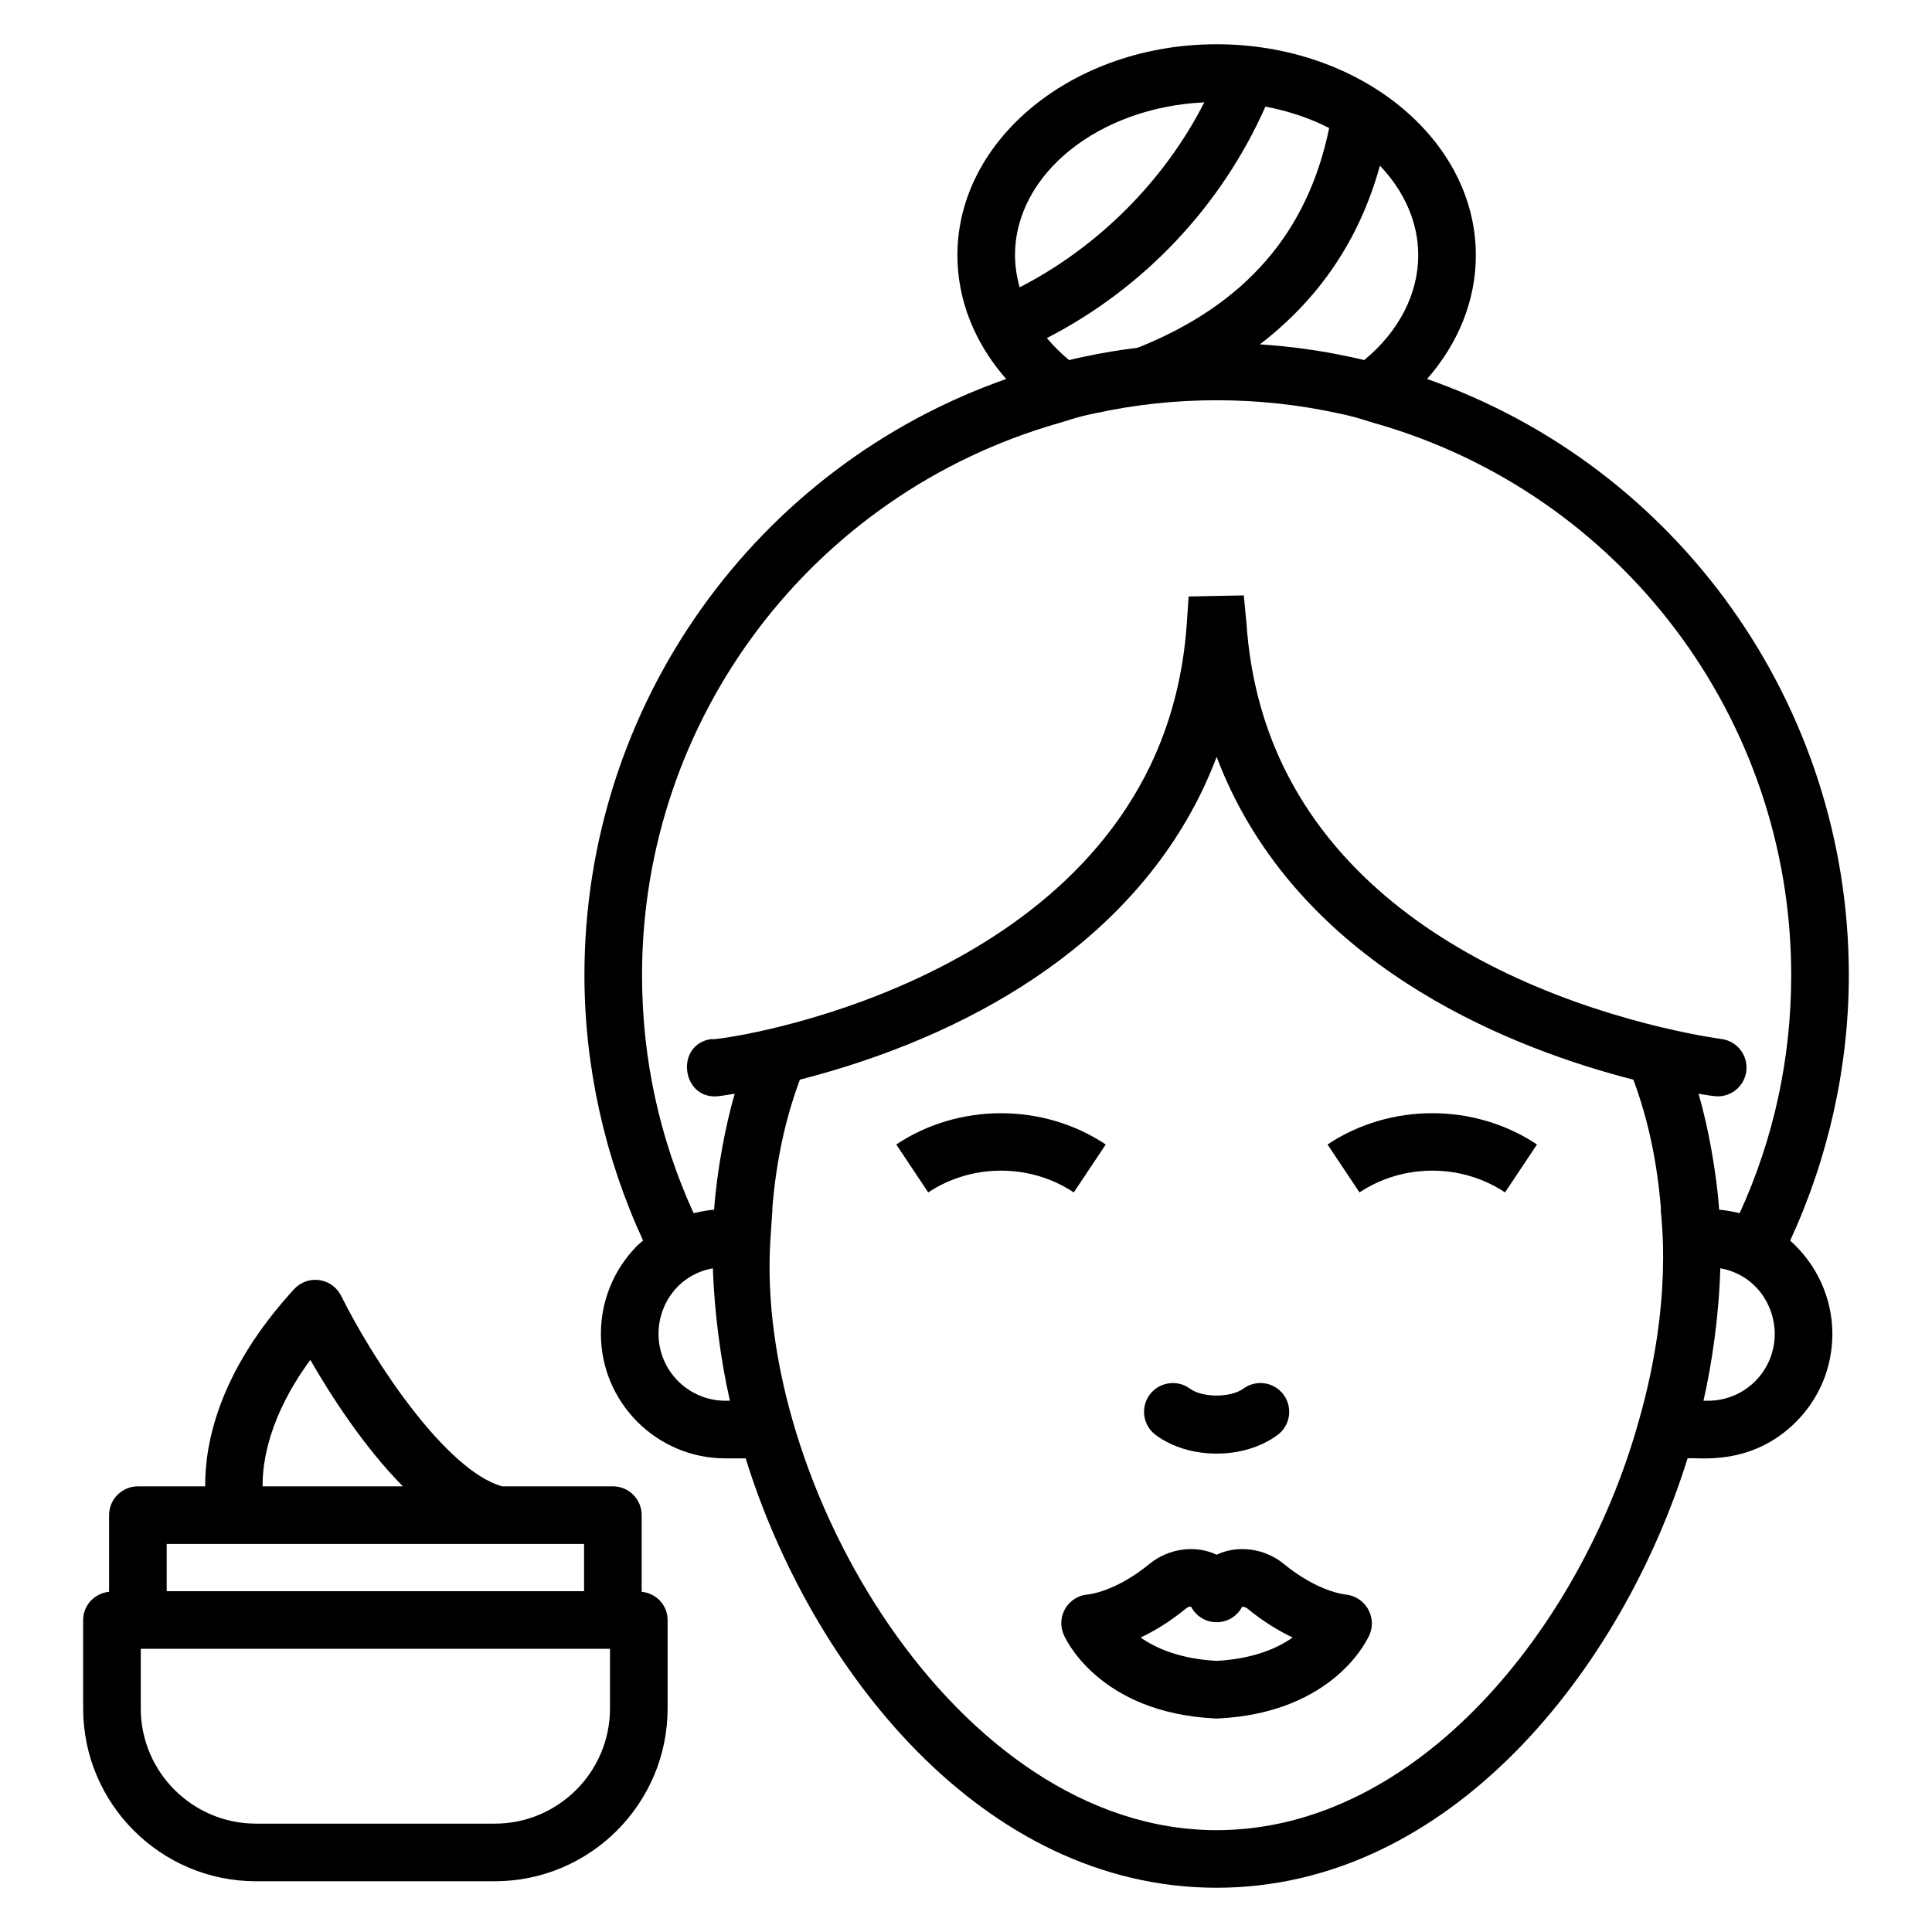 <?xml version="1.0" encoding="UTF-8"?>
<!-- Uploaded to: SVG Repo, www.svgrepo.com, Generator: SVG Repo Mixer Tools -->
<svg fill="#000000" width="800px" height="800px" version="1.1" viewBox="144 144 512 512" xmlns="http://www.w3.org/2000/svg">
 <g>
  <path d="m522.19 244.43c8.297-9.441 12.922-20.867 12.922-32.789 0-30.832-30.816-55.914-68.691-55.914-37.879 0-68.699 25.082-68.699 55.914 0 11.922 4.625 23.352 12.93 32.793-66.445 23.32-111.77 86.422-111.77 157.97 0 24.234 5.398 48.398 15.543 70.352-0.52 0.457-1.074 0.871-1.566 1.367-6.199 6.297-9.613 14.594-9.613 23.367 0 18.191 14.801 32.992 32.988 32.992h5.371c17.363 55.848 62.746 113.79 124.82 113.79 61.988 0 107.39-57.969 124.8-113.79 2.481-0.379 16.715 2.348 28.719-9.652 6.223-6.223 9.652-14.516 9.652-23.34 0-9.543-4.18-18.473-11.184-24.719 10.145-21.957 15.547-46.129 15.547-70.363-0.004-71.645-45.457-134.81-111.77-157.97zm-2.344-32.789c0 10.297-5.18 20.266-14.32 27.781-1.32-0.328-2.633-0.617-3.938-0.879-7.742-1.688-15.695-2.75-23.699-3.293 15.699-12.051 26.43-27.809 31.801-47.352 6.359 6.684 10.156 14.875 10.156 23.742zm-92.488 27.77c-0.012 0.004-0.027 0.008-0.043 0.008-2.199-1.809-4.16-3.766-5.883-5.828 25.645-13.168 46.246-34.977 57.918-61.344 6.102 1.16 11.816 3.078 16.891 5.684-5.68 27.711-22.246 46.852-50.738 58.223-4.769 0.598-9.496 1.348-14.121 2.359-1.379 0.277-2.727 0.578-4.023 0.898zm35.793-68.289c-10.602 20.824-28.176 38.367-48.934 49.023-0.781-2.781-1.227-5.625-1.227-8.5-0.004-21.578 22.223-39.227 50.16-40.523zm-38.789 85.07 0.012 0.012 3.602-1.117c2.106-0.656 4.215-1.164 6.527-1.625 10.375-2.258 21.113-3.394 31.883-3.394s21.574 1.137 32.082 3.422c2.137 0.43 4.207 0.93 6.281 1.57 0.078 0.023 0.145 0.039 0.223 0.062l3.496 1.086 0.02-0.012c65.035 18.57 110.2 78.141 110.2 146.21 0 22.039-4.594 43.23-13.656 63.094-0.766-0.129-2.559-0.672-5.441-0.914-0.699-10.117-3.016-22.391-5.461-30.738 1.566 0.266 4.113 0.695 5.09 0.695 3.793 0 7.082-2.82 7.566-6.684 0.523-4.18-2.445-7.996-6.621-8.523-0.066-0.008-6.293-0.809-15.863-3.106h-0.016c-10.578-2.523-24.293-6.621-38.441-13.109-23.582-10.816-48.359-28.273-61.797-56.141-5.523-11.457-8.797-24.176-9.715-37.73l-0.715-7.465-14.617 0.285-0.488 7.113c-0.922 13.617-4.191 26.332-9.719 37.793-30.496 63.246-120.08 73.516-116.12 72.355-10.016 1.266-8.102 16.426 1.895 15.148 0.129-0.016 1.633-0.211 4.141-0.637-2.461 8.371-4.769 20.738-5.461 30.738-2.625 0.223-4.672 0.762-5.438 0.914-9.07-19.863-13.664-41.055-13.664-63.094 0-67.961 45.031-127.45 110.21-146.21zm-88.125 259.02c-9.773 0-17.723-7.953-17.723-17.727 0-8.09 5.473-15.77 14.402-17.367 0.359 11.074 2.023 24.273 4.523 35.094zm130.18 113.8c-69.141 0-122.52-92.098-118.24-156.68l0.531-7.906h-0.047c0.945-12.129 3.336-23.648 7.32-34.305 44.098-11.309 86.711-35.328 106.57-76.504l0.004-0.008c1.414-2.941 2.703-5.957 3.867-9.031 1.164 3.078 2.453 6.094 3.875 9.039 23.242 48.223 75.141 68.449 106.56 76.508 3.953 10.574 6.344 22.043 7.312 34.305h-0.074c-0.008 1.762 3.543 23.602-5.852 56.312l-0.289 1.008c-15.266 53.461-58.273 107.26-111.54 107.26zm130.18-113.8h-1.16c2.285-9.996 4.113-22.715 4.457-35.098 9.211 1.629 14.43 9.625 14.43 17.371 0 9.805-7.883 17.727-17.727 17.727z"/>
  <path d="m500.52 566.55c-0.297-0.031-7.336-0.746-16.355-8.137-4.988-4.09-12.164-5.07-17.742-2.391-5.57-2.68-12.746-1.699-17.742 2.391-9.02 7.391-16.066 8.105-16.238 8.125-2.477 0.145-4.727 1.488-6.039 3.594-1.309 2.109-1.508 4.719-0.543 7.004 0.359 0.848 9.133 20.75 40.184 22.281 0.125 0.008 0.254 0.012 0.379 0.012s0.254-0.004 0.379-0.012c31.055-1.531 39.824-21.438 40.18-22.281 0.945-2.242 0.707-4.812-0.543-6.902-1.254-2.09-3.488-3.461-5.918-3.684zm-34.098 17.602c-9.695-0.539-16.078-3.332-20.148-6.188 3.606-1.707 7.734-4.176 12.082-7.742 0.379-0.312 0.812-0.496 1.297-0.422 1.297 2.496 3.898 4.109 6.769 4.109 2.898 0 5.523-1.641 6.805-4.184 0.223 0.18 0.797 0.117 1.262 0.496 4.348 3.562 8.469 6.031 12.078 7.738-4.082 2.867-10.461 5.652-20.145 6.191z"/>
  <path d="m466.42 529.22c6.09 0 11.816-1.75 16.125-4.922 3.398-2.5 4.121-7.281 1.625-10.676-2.504-3.394-7.277-4.117-10.676-1.617-3.309 2.438-10.84 2.438-14.148 0-3.398-2.496-8.18-1.766-10.676 1.617-2.5 3.394-1.773 8.176 1.617 10.676 4.309 3.176 10.043 4.922 16.133 4.922z"/>
  <path d="m211.84 642.55h63.281c25.258 0 45.801-20.543 45.801-45.801v-23.434c0-3.945-3.031-7.078-6.871-7.481v-20.309c0-4.215-3.418-7.633-7.633-7.633h-29.395c-14.879-4.277-33.953-33.051-42.621-50.492-1.117-2.25-3.277-3.809-5.766-4.16-2.484-0.359-4.992 0.547-6.695 2.394-20.16 21.977-23.656 41.184-23.559 52.262h-17.84c-4.215 0-7.633 3.418-7.633 7.633v20.309c-3.84 0.402-6.871 3.535-6.871 7.481v23.434c0 25.254 20.543 45.797 45.801 45.797zm93.816-45.801c0 16.836-13.699 30.535-30.535 30.535h-63.281c-16.836 0-30.535-13.699-30.535-30.535v-15.801h124.35zm-79.418-92.359c5.363 9.312 14.098 22.941 24.527 33.504l-37.172 0.004c-0.062-6.539 1.715-18.621 12.645-33.508zm-38.062 48.773h110.61v12.52h-110.61z"/>
  <path d="m495.81 447.3 8.469 12.703c11.555-7.691 27.047-7.688 38.57 0l8.469-12.703c-16.562-11.043-38.926-11.066-55.508 0z"/>
  <path d="m437.03 447.3c-16.57-11.047-38.934-11.047-55.508 0l8.469 12.703c11.539-7.691 27.031-7.691 38.57 0z"/>
 </g>
</svg>